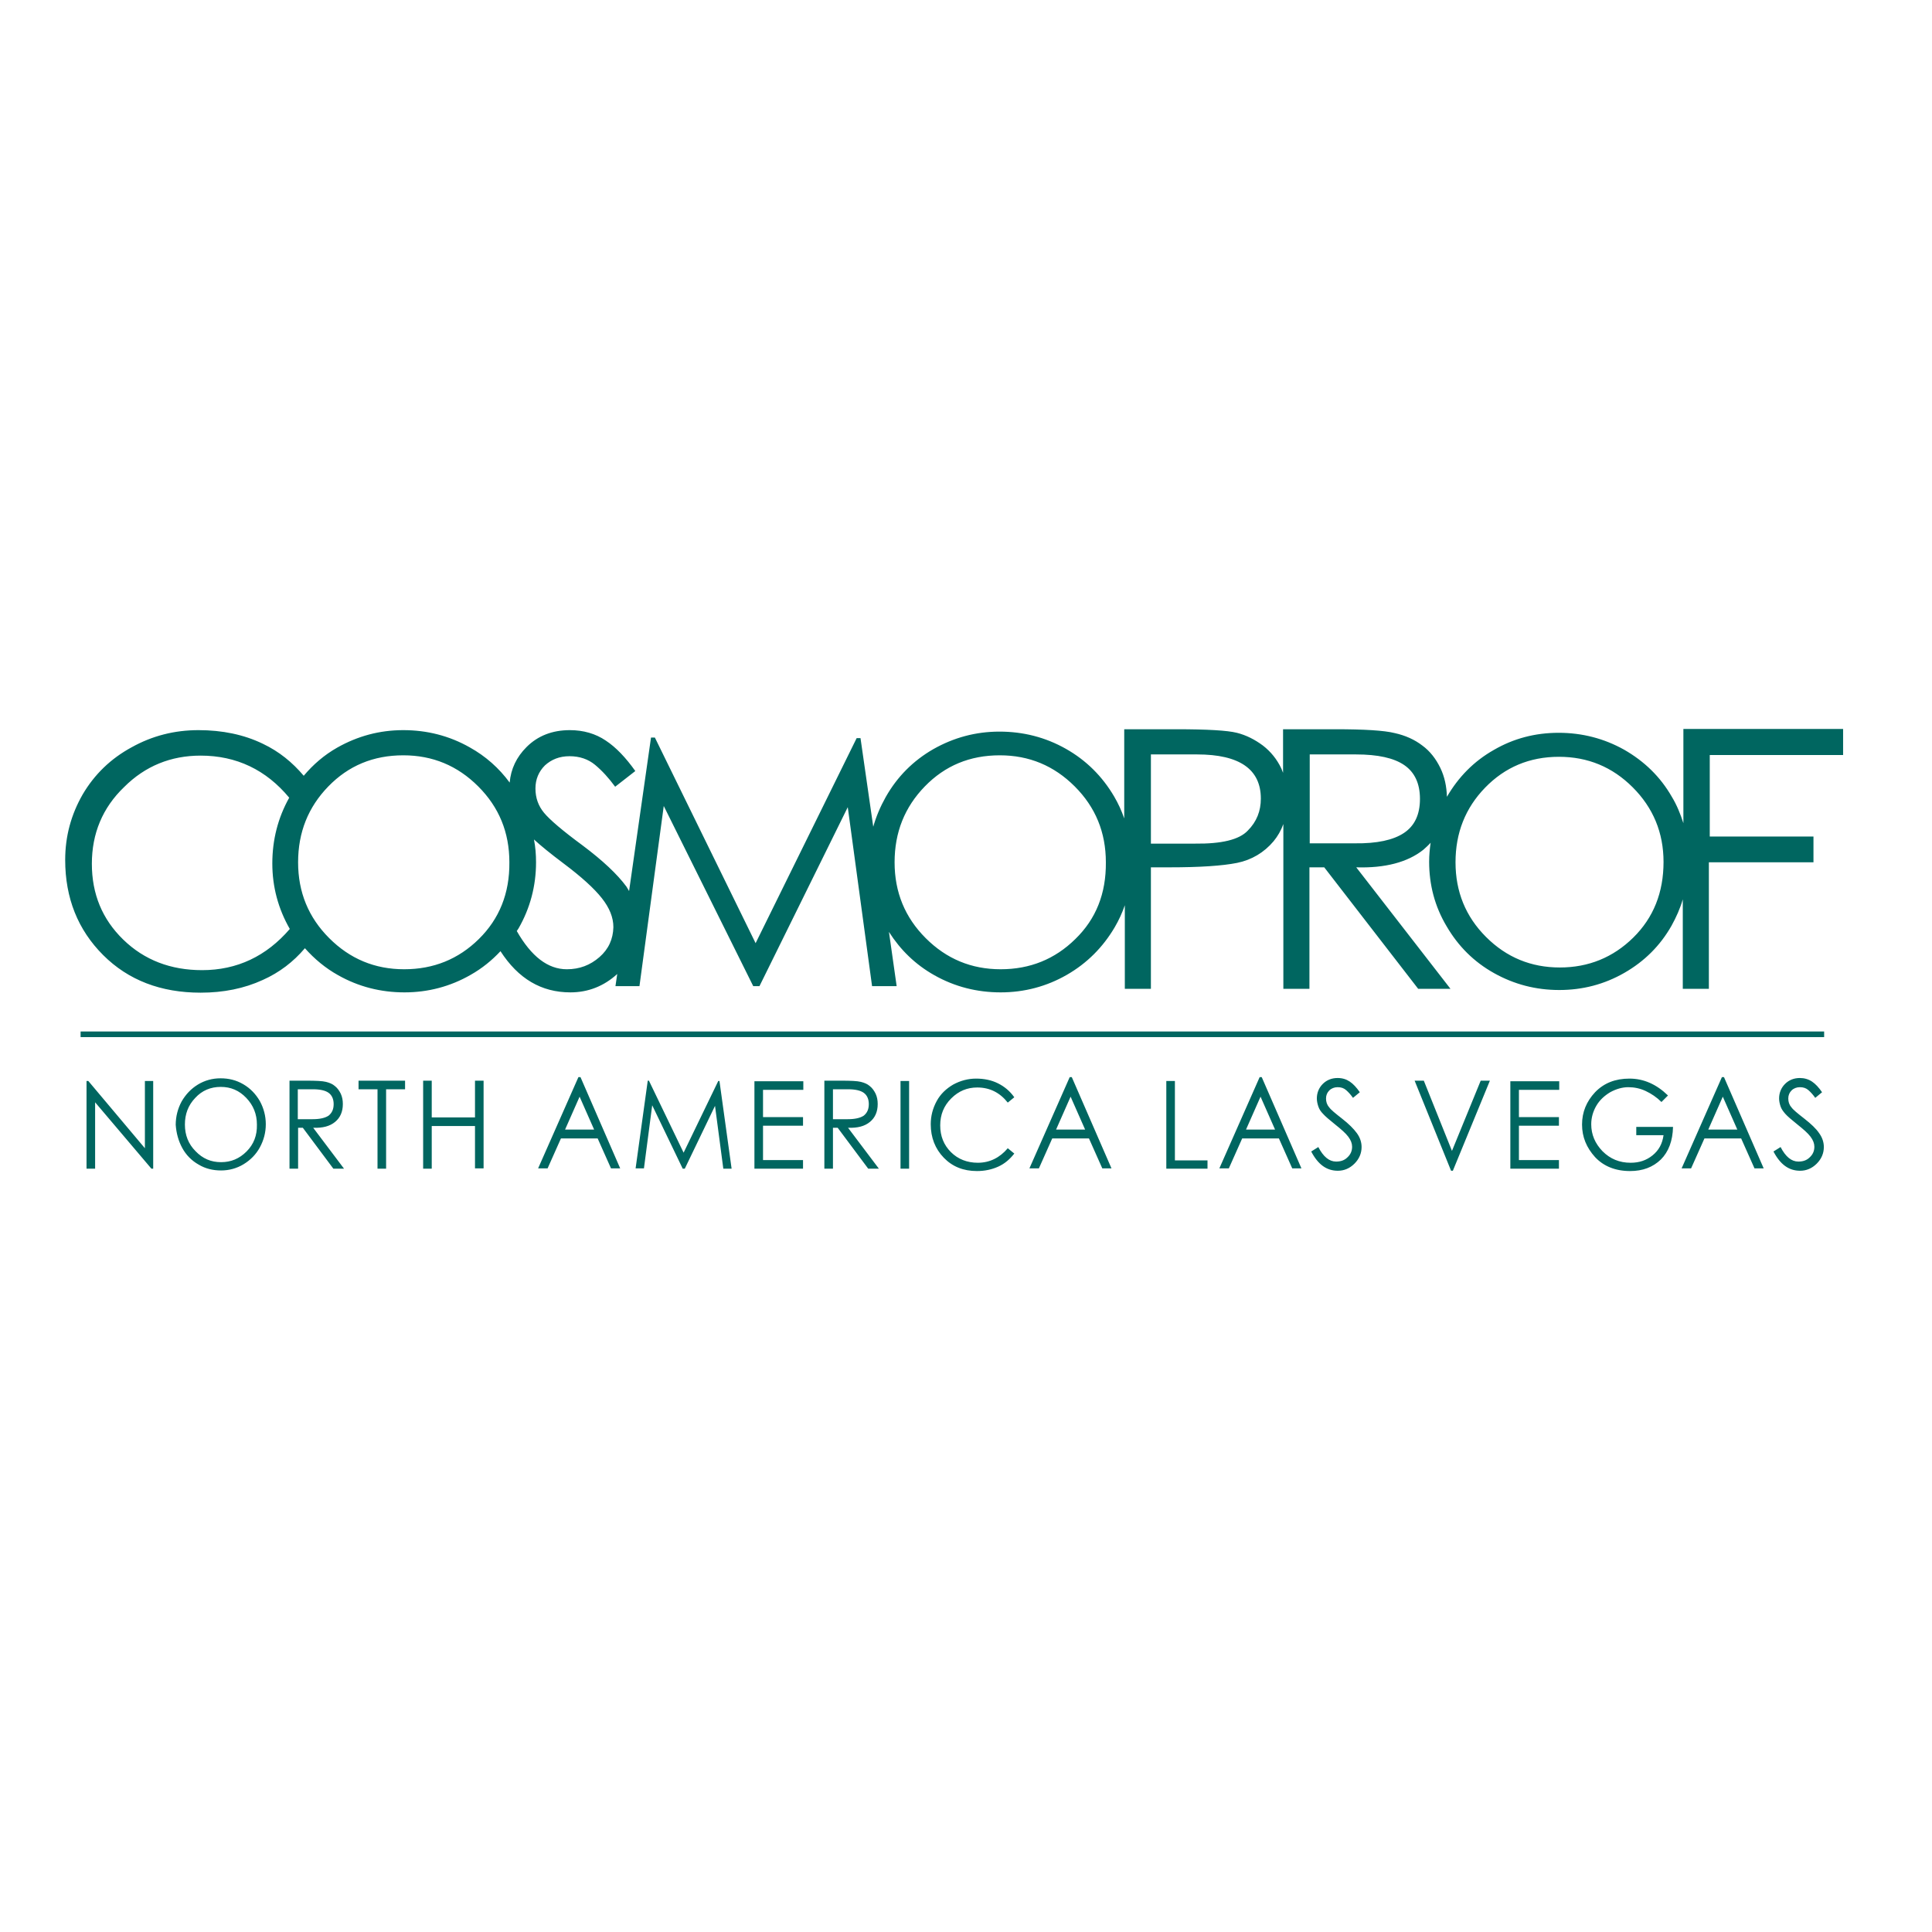 <?xml version="1.0" encoding="utf-8"?>
<!-- Generator: Adobe Illustrator 19.2.1, SVG Export Plug-In . SVG Version: 6.00 Build 0)  -->
<svg version="1.1" id="layer" xmlns="http://www.w3.org/2000/svg" xmlns:xlink="http://www.w3.org/1999/xlink" x="0px" y="0px"
	 viewBox="0 0 652 652" style="enable-background:new 0 0 652 652;" xml:space="preserve">
<style type="text/css">
	.st0{fill:#006660;}
</style>
<g>
	<path class="st0" d="M622,254.8V246h-53.9v31.8c-1-3.1-2.2-6.1-3.9-8.9c-3.9-6.8-9.3-12-16.1-15.9c-6.8-3.8-14.2-5.7-22.1-5.7
		c-7.9,0-15.2,1.9-21.9,5.8c-6.7,3.8-11.9,9.1-15.8,15.8c-0.1-3.5-0.8-6.8-2.2-9.7c-1.5-3.1-3.5-5.7-6.1-7.6c-2.6-2-5.7-3.4-9.3-4.2
		c-3.6-0.9-10.3-1.3-20.1-1.3h-17.6v14.7c-0.2-0.5-0.4-1-0.6-1.5c-1.5-3.1-3.5-5.6-6.2-7.7c-2.7-2-5.6-3.5-8.8-4.3
		c-3.2-0.8-10-1.2-20.4-1.2h-17.6v30.1c-0.9-2.6-2-5-3.4-7.4c-4-6.8-9.4-12.2-16.3-16.1c-6.9-3.9-14.4-5.8-22.4-5.8
		c-8,0-15.4,2-22.3,5.9c-6.8,3.9-12.2,9.3-16.1,16.2c-1.8,3.2-3.2,6.5-4.2,10l-4.3-29.9h-1.3l-34.1,69.2L221,248.9h-1.3l-7.4,51.8
		c-0.3-0.5-0.6-1-0.9-1.5c-3.1-4.2-8-8.8-14.8-13.9c-6.8-5-11.1-8.7-13-11c-1.9-2.3-2.9-5-2.9-8.2c0-3.1,1.1-5.7,3.2-7.8
		c2.2-2,4.9-3.1,8.3-3.1s6.3,1,8.6,2.9c2.4,2,4.6,4.4,6.8,7.4l6.8-5.3c-3.2-4.5-6.5-8-10-10.3c-3.4-2.3-7.5-3.5-12.1-3.5
		c-5.9,0-10.8,1.9-14.6,5.7c-3.4,3.4-5.3,7.4-5.7,12c-3.6-4.9-8.1-8.9-13.5-11.9c-6.9-3.9-14.4-5.8-22.4-5.8c-8,0-15.4,2-22.3,5.9
		c-4.4,2.5-8.1,5.7-11.3,9.5c-3.8-4.5-8.3-8.2-13.8-10.8c-6.4-3.1-13.7-4.6-21.7-4.6c-8.1,0-15.6,1.9-22.6,5.8
		c-7,3.8-12.5,9.1-16.5,15.9c-3.9,6.8-5.9,14.1-5.9,22.1c0,12.9,4.3,23.6,12.8,32.1c8.5,8.5,19.5,12.7,32.9,12.7
		c7.7,0,14.7-1.4,21-4.3c5.6-2.5,10.3-6.1,14.2-10.7c3.2,3.6,6.9,6.7,11.2,9.1c6.9,3.9,14.4,5.8,22.4,5.8c8,0,15.5-2,22.3-5.9
		c3.9-2.2,7.2-4.9,10.1-8c6,9.3,13.8,13.9,23.6,13.9c6,0,11.3-2.1,15.8-6.2l-0.6,4.1h8.1l8.2-60.8l30.2,60.8h2.1l29.8-60.4l8.2,60.4
		h8.3l-2.6-18.3c3.9,6.1,8.9,11,15.3,14.6c6.9,3.9,14.4,5.8,22.4,5.8c8,0,15.5-2,22.3-5.9c6.8-3.9,12.2-9.3,16.2-16.1
		c1.4-2.4,2.5-4.8,3.4-7.4v28.2h8.8v-41h6.3c10.2,0,17.8-0.5,22.8-1.5c4.9-1,9.1-3.5,12.3-7.3c1.4-1.7,2.5-3.6,3.3-5.8v55.6h8.8v-41
		h5l31.7,41h10.9l-31.8-41c9.7,0.3,17.3-1.7,22.6-5.9c0.9-0.8,1.8-1.6,2.5-2.4c-0.3,2.1-0.5,4.2-0.5,6.4c0,7.8,1.9,15.1,5.9,21.8
		c3.9,6.7,9.2,12,16,15.8c6.8,3.8,14.1,5.7,22,5.7c7.9,0,15.2-1.9,22-5.8s12.1-9.2,15.9-15.9c1.6-2.9,2.9-5.8,3.8-8.9v30.2h8.8V291
		h35.3v-8.7H577v-27.5H622z M68.2,327.4c-10.6,0-19.5-3.4-26.6-10.3c-7.1-6.9-10.6-15.4-10.6-25.6s3.6-18.9,10.9-25.9
		C49,258.5,57.7,255,67.7,255c12.1,0,22.1,4.8,29.9,14.2c-3.8,6.8-5.7,14.2-5.7,22.2c0,7.9,2,15.3,5.9,22.1c0,0,0,0,0,0
		C89.9,322.7,80,327.4,68.2,327.4 M161.6,316.9c-6.9,6.8-15.3,10.2-25.2,10.2c-9.9,0-18.3-3.5-25.3-10.5c-7-7-10.5-15.5-10.5-25.6
		c0-10.1,3.4-18.6,10.2-25.6c6.8-7,15.2-10.5,25.3-10.5c9.9,0,18.3,3.5,25.3,10.5c7,7,10.5,15.5,10.5,25.6
		C172,301.5,168.5,310.1,161.6,316.9 M202.3,323c-3.1,2.7-6.7,4.1-11,4.1c-6.4,0-12-4.3-16.9-12.9c0.2-0.3,0.4-0.6,0.6-0.9
		c3.9-6.8,5.9-14.3,5.9-22.3c0-2.6-0.2-5.2-0.7-7.7c2.3,2.1,5.6,4.8,10,8.1c6,4.5,10.3,8.4,12.9,11.7c2.6,3.3,3.9,6.5,3.9,9.8
		C206.9,316.9,205.4,320.3,202.3,323 M362.9,316.9c-6.9,6.8-15.3,10.2-25.2,10.2c-9.9,0-18.3-3.5-25.3-10.5
		c-7-7-10.5-15.5-10.5-25.6c0-10.1,3.4-18.6,10.2-25.6c6.8-7,15.2-10.5,25.3-10.5c9.9,0,18.3,3.5,25.3,10.5c7,7,10.5,15.5,10.5,25.6
		C373.3,301.5,369.9,310.1,362.9,316.9 M421.1,280.3c-2.9,3.1-8.9,4.5-17.8,4.4h-14.9v-30.1h15.6c14.3,0,21.5,5,21.5,14.9
		C425.5,273.7,424.1,277.3,421.1,280.3 M473.8,281.1c-3.6,2.4-9.1,3.6-16.6,3.5H442v-30h15.6c7.4,0,12.8,1.2,16.3,3.6
		c3.5,2.4,5.3,6.2,5.3,11.4C479.2,274.9,477.4,278.7,473.8,281.1 M551.2,316.4c-6.8,6.7-15.1,10.1-24.8,10.1
		c-9.7,0-18-3.4-24.9-10.3c-6.9-6.9-10.3-15.3-10.3-25.2s3.3-18.3,10-25.2c6.7-6.9,15-10.4,24.9-10.4c9.7,0,18,3.4,24.9,10.3
		c6.9,6.9,10.4,15.3,10.4,25.2C561.4,301.2,558,309.7,551.2,316.4"/>
	<rect x="27.2" y="348.1" class="st0" width="588.4" height="1.9"/>
	<path class="st0" d="M607.5,395.1c2.1,0,4-0.8,5.6-2.4c1.6-1.6,2.4-3.5,2.4-5.6c0-1.6-0.5-3.2-1.6-4.7c-1-1.5-2.7-3.1-5-4.9
		c-2.3-1.8-3.8-3-4.4-3.9c-0.7-0.8-1-1.8-1-2.9c0-1.1,0.4-2,1.1-2.7c0.7-0.7,1.7-1.1,2.8-1.1c1.2,0,2.1,0.3,2.9,1
		c0.8,0.7,1.6,1.6,2.3,2.6l2.3-1.9c-1.1-1.6-2.2-2.8-3.4-3.6c-1.2-0.8-2.6-1.2-4.1-1.2c-2,0-3.7,0.7-5,2c-1.3,1.3-2,3-2,4.9
		c0,0.9,0.2,1.8,0.5,2.7c0.3,0.9,0.9,1.7,1.6,2.5c0.7,0.8,2.1,2,4.1,3.6c2,1.6,3.5,2.9,4.4,4.1c0.9,1.2,1.3,2.3,1.3,3.4
		c0,1.4-0.5,2.6-1.6,3.6c-1,1-2.3,1.4-3.8,1.4c-2.3,0-4.3-1.6-6-4.9l-2.4,1.5C600.8,393,603.7,395.1,607.5,395.1 M586.3,381.2h-9.8
		l4.9-11.1L586.3,381.2z M581.1,363.5l-13.6,30.8h3.2l4.5-10.1h12.4l4.5,10.1h3.1l-13.4-30.8H581.1z M549.9,364
		c-4.8,0-8.6,1.5-11.6,4.6c-2.9,3.1-4.4,6.7-4.4,10.9c0,4.2,1.5,7.8,4.4,11c2.9,3.1,6.9,4.7,11.8,4.7c4.3,0,7.7-1.3,10.4-3.9
		c2.6-2.6,4-6.3,4.1-11h-12.4v2.8h9.2c-0.4,2.9-1.6,5.1-3.7,6.8c-2.1,1.7-4.5,2.5-7.4,2.5c-3.8,0-6.9-1.3-9.5-3.9
		c-2.5-2.6-3.8-5.6-3.8-9.1c0-2.2,0.6-4.3,1.7-6.2c1.1-1.9,2.7-3.4,4.7-4.6c2-1.1,4.1-1.7,6.1-1.7c2,0,4,0.4,5.9,1.3
		c1.9,0.9,3.7,2.1,5.3,3.7l2.2-2.2C559,365.9,554.7,364,549.9,364 M509.7,394.4h16.4v-2.9h-13.5v-11.6h13.5v-2.9h-13.5v-9.2h13.6
		v-2.9h-16.5V394.4z M489.7,395.1h0.6l12.5-30.4h-3.1l-9.7,23.7l-9.5-23.7h-3.1L489.7,395.1z M451.5,395.1c2.1,0,4-0.8,5.6-2.4
		c1.6-1.6,2.4-3.5,2.4-5.6c0-1.6-0.5-3.2-1.6-4.7c-1.1-1.5-2.7-3.1-5-4.9c-2.3-1.8-3.8-3-4.4-3.9c-0.7-0.8-1-1.8-1-2.9
		c0-1.1,0.4-2,1.1-2.7c0.7-0.7,1.7-1.1,2.8-1.1c1.2,0,2.1,0.3,2.9,1c0.8,0.7,1.6,1.6,2.3,2.6l2.3-1.9c-1.1-1.6-2.2-2.8-3.4-3.6
		c-1.2-0.8-2.5-1.2-4.1-1.2c-2,0-3.7,0.7-5,2c-1.3,1.3-2,3-2,4.9c0,0.9,0.2,1.8,0.5,2.7c0.3,0.9,0.8,1.7,1.6,2.5
		c0.7,0.8,2.1,2,4.1,3.6c2,1.6,3.5,2.9,4.4,4.1c0.9,1.2,1.3,2.3,1.3,3.4c0,1.4-0.5,2.6-1.6,3.6c-1,1-2.3,1.4-3.8,1.4
		c-2.3,0-4.3-1.6-6-4.9l-2.4,1.5C444.8,393,447.7,395.1,451.5,395.1 M430.3,381.2h-9.8l4.9-11.1L430.3,381.2z M425.1,363.5
		l-13.6,30.8h3.2l4.5-10.1h12.4l4.5,10.1h3.1l-13.4-30.8H425.1z M393.5,394.4h14v-2.8h-11v-26.8h-2.9V394.4z M366.2,381.2h-9.8
		l4.9-11.1L366.2,381.2z M361,363.5l-13.6,30.8h3.2l4.5-10.1h12.4l4.5,10.1h3.1l-13.4-30.8H361z M336.8,365.6
		c-2.2-1.1-4.7-1.6-7.4-1.6c-2.7,0-5.3,0.7-7.7,2c-2.4,1.4-4.3,3.2-5.6,5.6c-1.3,2.4-2,5-2,7.8c0,4.5,1.5,8.3,4.4,11.3
		c2.9,3,6.6,4.5,11.2,4.5c2.6,0,5-0.5,7.2-1.5c2.2-1,3.9-2.5,5.4-4.4l-2.2-1.8c-2.7,3.2-6.1,4.9-10.1,4.9c-3.6,0-6.7-1.2-9.1-3.6
		c-2.4-2.4-3.6-5.4-3.6-9c0-3.6,1.2-6.6,3.7-9.1c2.5-2.5,5.4-3.7,8.8-3.7c4.2,0,7.6,1.7,10.3,5.1l2.2-1.8
		C340.8,368.2,339,366.7,336.8,365.6 M303.9,394.4h2.9v-29.6h-2.9V394.4z M286.2,367.6c2.4,0,4.2,0.4,5.3,1.2
		c1.1,0.8,1.7,2.1,1.7,3.8c0,1.8-0.6,3-1.7,3.9c-1.2,0.8-3,1.2-5.4,1.2h-5v-10.1H286.2z M278.2,394.4h2.9v-13.8h1.6l10.3,13.8h3.6
		l-10.4-13.8c3.2,0.1,5.6-0.5,7.4-2c1.7-1.4,2.6-3.4,2.6-6c0-1.3-0.2-2.4-0.7-3.5c-0.5-1-1.1-1.9-2-2.6c-0.8-0.7-1.8-1.1-3-1.4
		c-1.2-0.3-3.4-0.4-6.6-0.4h-5.7V394.4z M254.6,394.4H271v-2.9h-13.5v-11.6H271v-2.9h-13.5v-9.2h13.6v-2.9h-16.5V394.4z
		 M217.3,394.4l2.8-21.4l10.3,21.4h0.7l10.2-21.2l2.8,21.2h2.8l-4.1-29.6h-0.4L230.7,389L219,364.7h-0.4l-4.1,29.6H217.3z
		 M200.5,381.2h-9.8l4.9-11.1L200.5,381.2z M195.2,363.5l-13.6,30.8h3.2l4.5-10.1h12.4l4.5,10.1h3.1l-13.4-30.8H195.2z M142.8,394.4
		h2.9V380h14.6v14.3h2.9v-29.6h-2.9v12.4h-14.6v-12.4h-2.9V394.4z M127.4,367.6v26.8h2.9v-26.8h6.4v-2.9H121v2.9H127.4z
		 M105.6,367.6c2.4,0,4.2,0.4,5.3,1.2c1.1,0.8,1.7,2.1,1.7,3.8c0,1.8-0.6,3-1.7,3.9c-1.2,0.8-3,1.2-5.4,1.2h-5v-10.1H105.6z
		 M97.7,394.4h2.9v-13.8h1.6l10.3,13.8h3.6l-10.4-13.8c3.2,0.1,5.6-0.5,7.4-2c1.7-1.4,2.6-3.4,2.6-6c0-1.3-0.2-2.4-0.7-3.5
		c-0.5-1-1.1-1.9-2-2.6c-0.8-0.7-1.8-1.1-3-1.4c-1.2-0.3-3.4-0.4-6.6-0.4h-5.7V394.4z M83.2,388.6c-2.4,2.4-5.2,3.6-8.6,3.6
		c-3.4,0-6.2-1.2-8.6-3.7c-2.4-2.4-3.6-5.4-3.6-9c0-3.5,1.1-6.5,3.5-9c2.3-2.5,5.2-3.7,8.6-3.7c3.4,0,6.2,1.2,8.6,3.7
		c2.4,2.5,3.6,5.5,3.6,9C86.8,383.2,85.6,386.2,83.2,388.6 M61.5,387.4c1.3,2.4,3.2,4.3,5.5,5.6c2.3,1.4,4.9,2,7.6,2
		c2.7,0,5.3-0.7,7.6-2.1c2.3-1.4,4.2-3.3,5.5-5.7c1.3-2.4,2-5,2-7.8c0-2.8-0.7-5.4-2-7.8c-1.4-2.4-3.2-4.3-5.6-5.7
		c-2.4-1.4-4.9-2-7.7-2c-2.7,0-5.3,0.7-7.6,2.1c-2.3,1.4-4.1,3.3-5.5,5.7c-1.3,2.4-2,5.1-2,7.9C59.5,382.4,60.2,385,61.5,387.4
		 M32.1,394.4v-22.4l19,22.4h0.6v-29.6h-2.8v22.7l-19.1-22.7h-0.6v29.6H32.1z"/>
</g>
</svg>
